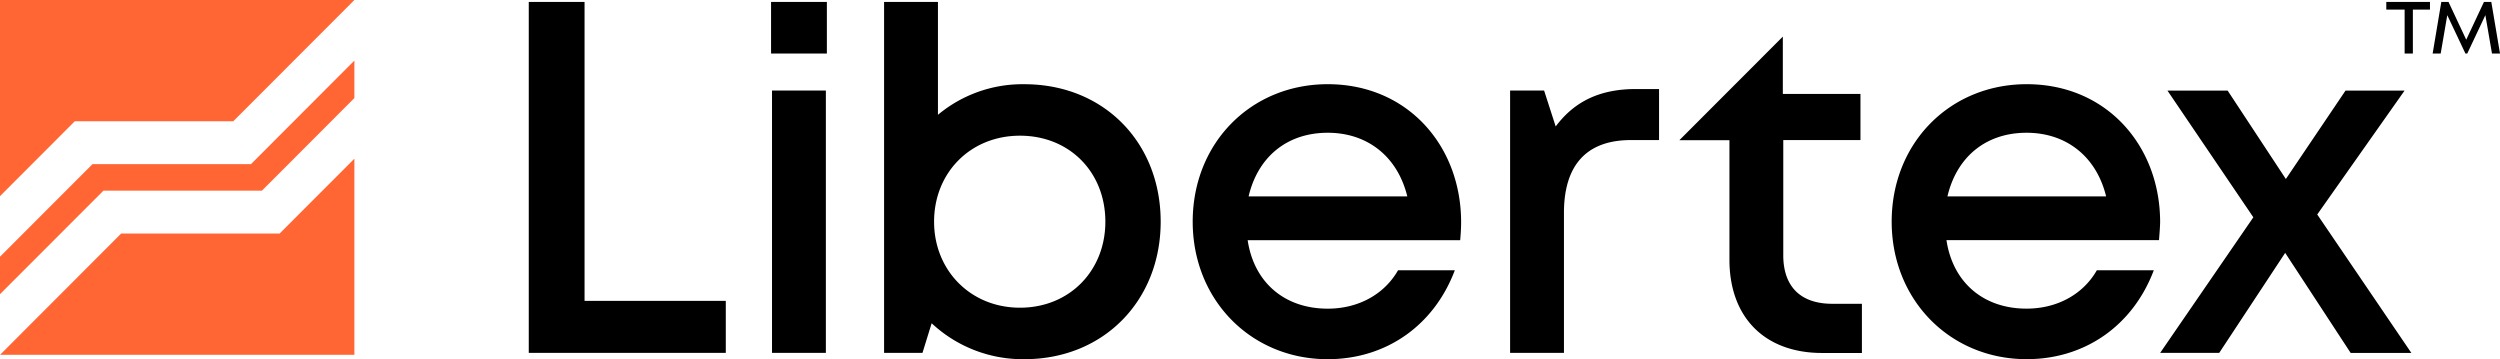 <svg width="174" height="25" fill="none" xmlns="http://www.w3.org/2000/svg"><path fill-rule="evenodd" clip-rule="evenodd" d="M36.802 24.559V.135h3.883v20.806h9.83v3.618H36.801ZM57.55 3.724h-3.884V.135h3.884v3.59ZM57.48 24.56h-3.748V6.299h3.748v18.26Zm13.813.44c5.538 0 9.49-4.092 9.49-9.57 0-5.511-3.952-9.568-9.49-9.568a9.18 9.18 0 0 0-6.012 2.128V.135h-3.749V24.56h2.672l.639-2.062A9.287 9.287 0 0 0 71.294 25ZM70.99 9.444c3.446 0 5.943 2.537 5.943 5.986 0 3.416-2.497 5.986-5.943 5.986-3.445 0-5.978-2.605-5.978-5.986 0-3.414 2.533-5.986 5.978-5.986Zm30.64 7.272H86.837c.438 2.94 2.566 4.767 5.573 4.767 2.153 0 3.95-1.014 4.894-2.672h3.952C99.803 22.665 96.46 25 92.408 25c-5.336 0-9.396-4.126-9.396-9.57 0-5.479 4.054-9.57 9.396-9.57 5.571 0 9.286 4.295 9.286 9.604.002.412-.031.845-.064 1.25ZM86.903 13.67h11.045c-.676-2.773-2.77-4.43-5.538-4.43-2.839 0-4.865 1.69-5.507 4.43Zm21.948 1.149c0-3.307 1.553-5.07 4.661-5.07h1.958V6.197h-1.621c-2.465 0-4.256.84-5.573 2.605l-.807-2.503h-2.366v18.259h3.748v-9.74Zm18.677 6.325c-2.229 0-3.412-1.218-3.412-3.381V9.748h5.372V6.537h-5.403V2.548l-7.2 7.209h3.484v8.318c0 4.024 2.465 6.492 6.449 6.492h2.771v-3.422h-2.061Zm7.946-4.43h14.793l.02-.267c.025-.326.051-.661.058-.984 0-5.31-3.715-9.603-9.288-9.603-5.344 0-9.396 4.09-9.396 9.568 0 5.445 4.06 9.57 9.396 9.57 4.052 0 7.395-2.334 8.848-6.189h-3.964c-.942 1.658-2.741 2.672-4.894 2.672-3.005 0-5.133-1.827-5.573-4.767Zm11.113-3.044h-11.045c.642-2.74 2.669-4.43 5.505-4.43 2.77 0 4.863 1.657 5.54 4.43Zm7.873 10.888h-4.111l6.484-9.434-5.979-8.82h4.189l4.053 6.155 4.154-6.155h4.11l-6.08 8.624 6.552 9.638h-4.224l-4.559-6.966-4.589 6.958ZM167.936.667h1.19V.135h-3.04v.532h1.276v3.057h.574V.667Zm3.657 3.057h.129l1.26-2.67.46 2.67H174l-.605-3.589h-.512l-1.234 2.629-1.233-2.629h-.501l-.603 3.59h.56l.458-2.67 1.263 2.67Z" fill="#000"/><path d="M24.665 4.218v2.607L18.23 13.27H7.2L0 20.475v-2.608l6.437-6.444 11.03.001 7.198-7.207Z" fill="#F63"/><path d="M19.464 16.252H8.434L0 24.696h24.665V11.044l-5.201 5.208ZM5.203 8.442h11.03L24.666 0H0v13.652l5.203-5.21Z" fill="#F63"/></svg>